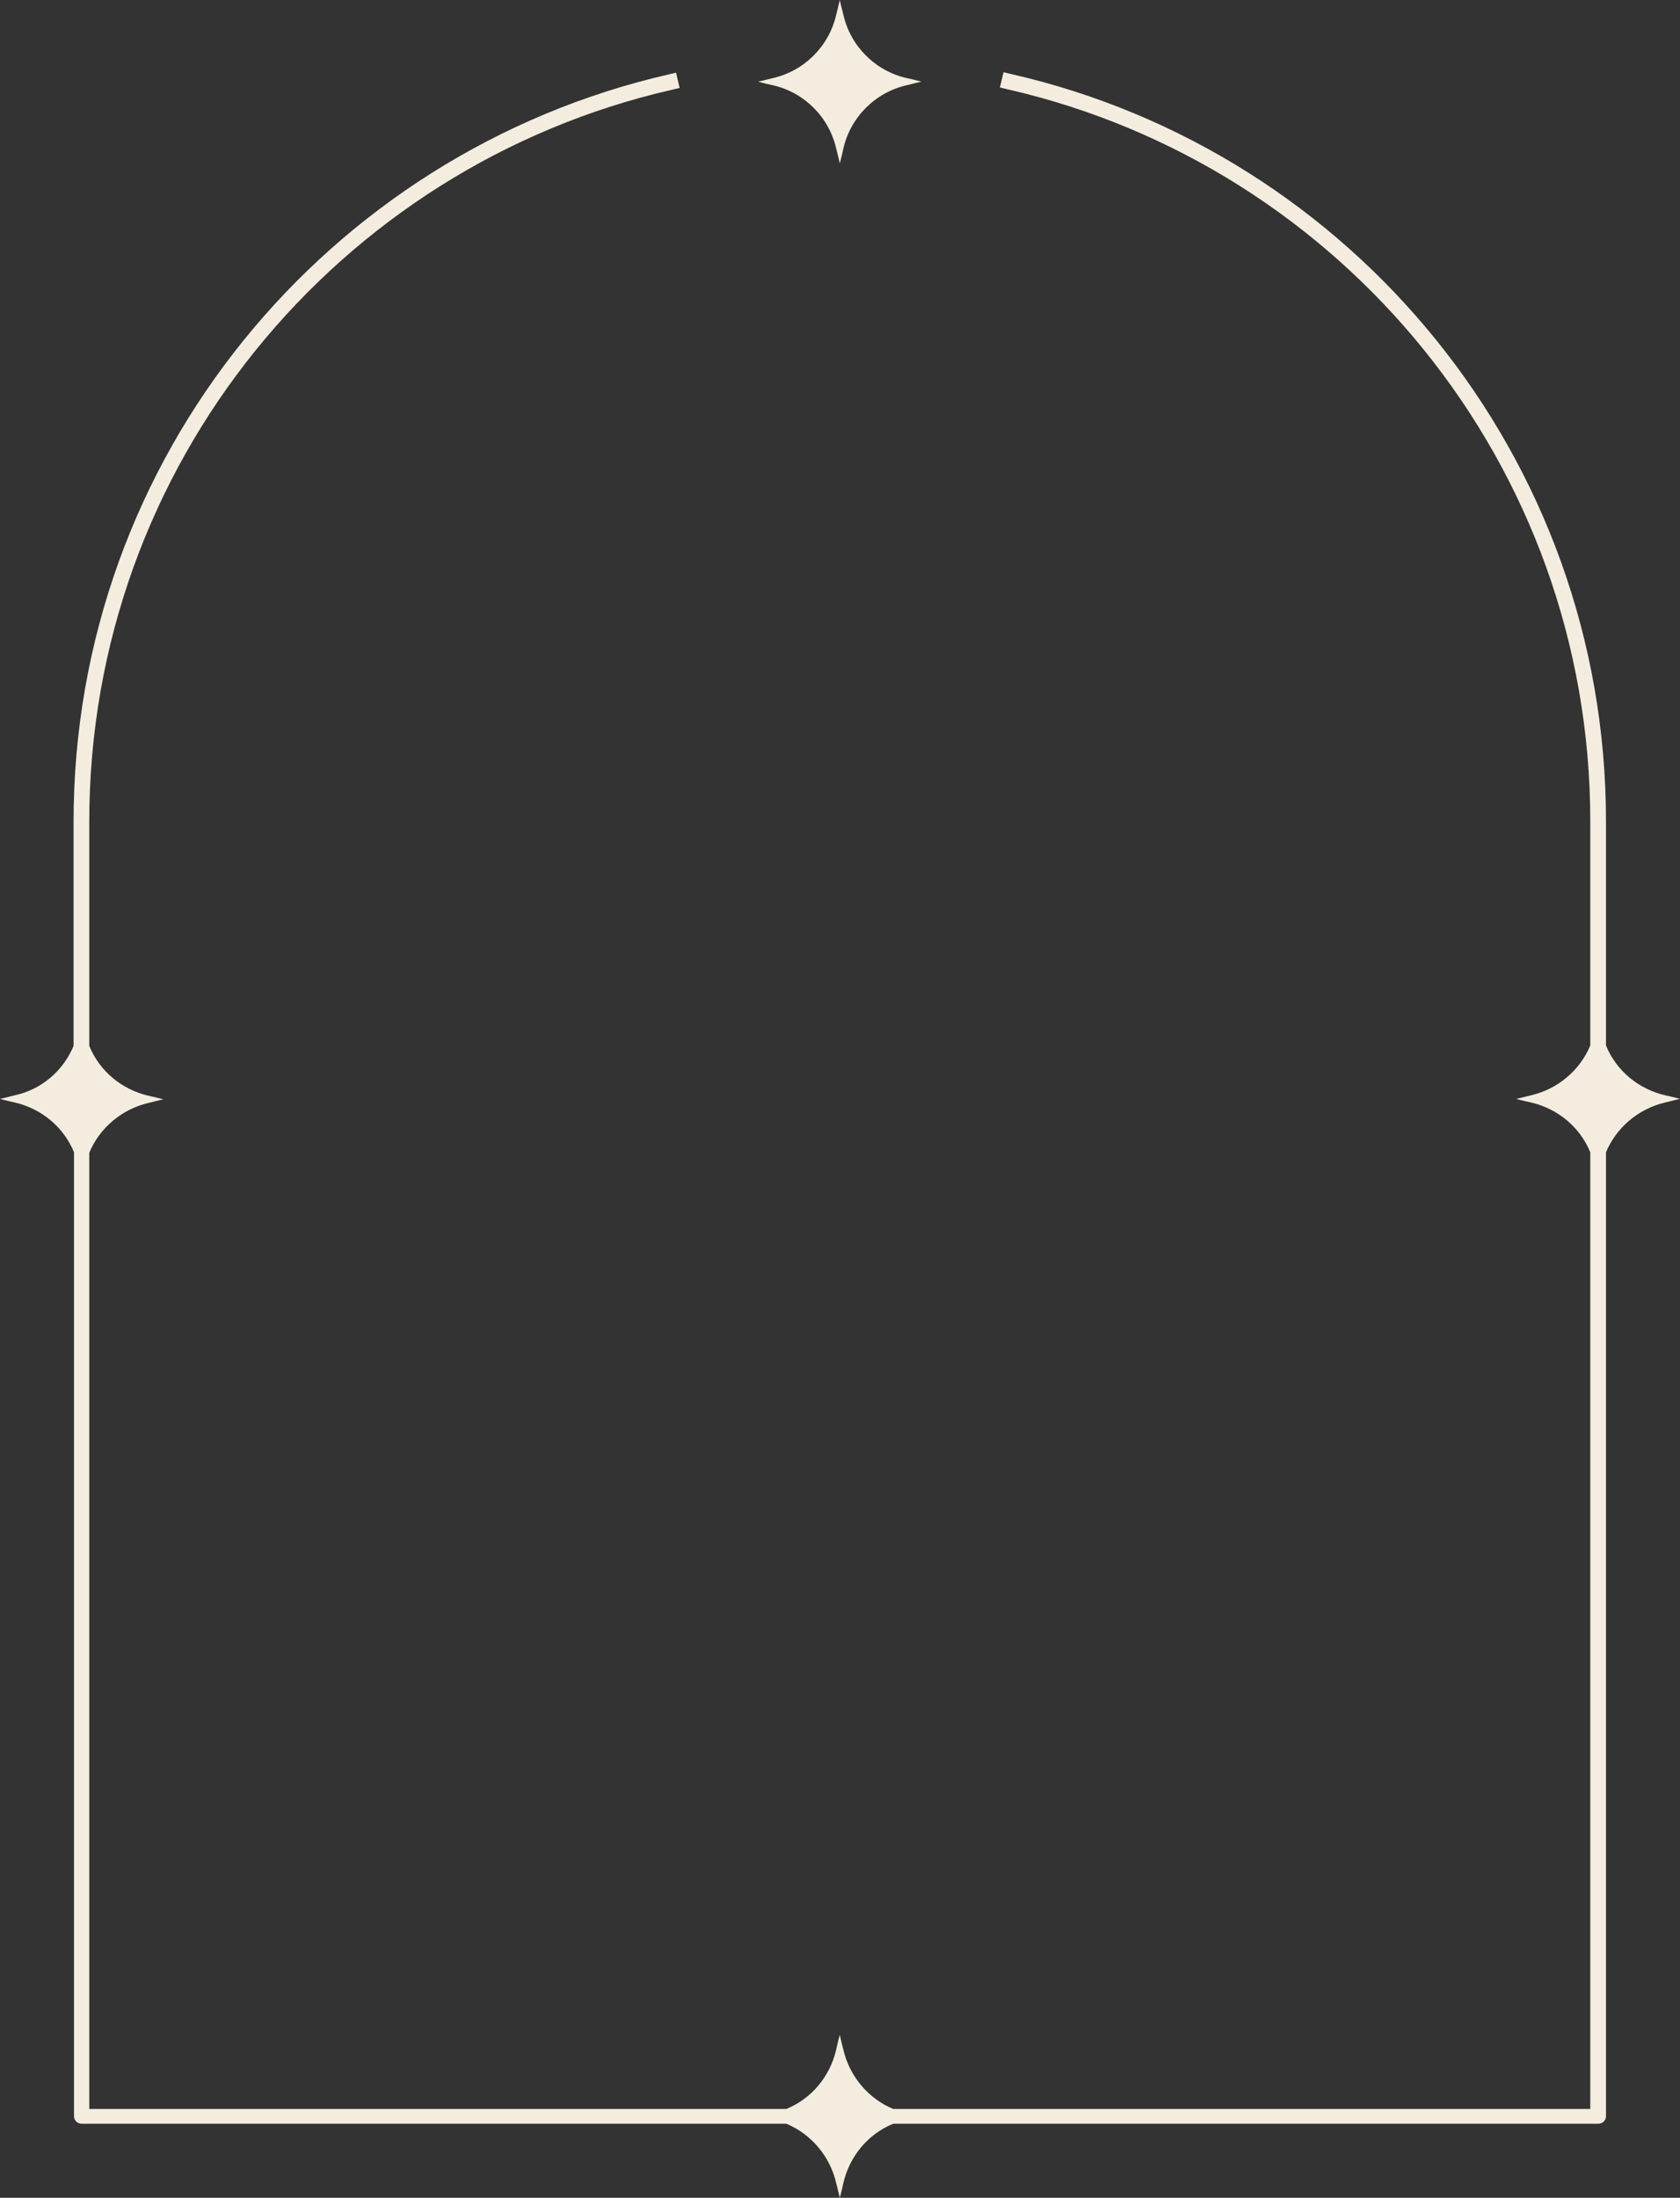 <?xml version="1.0" encoding="UTF-8" standalone="no"?><svg xmlns="http://www.w3.org/2000/svg" xmlns:xlink="http://www.w3.org/1999/xlink" fill="#000000" height="489.8" preserveAspectRatio="xMidYMid meet" version="1" viewBox="56.8 4.6 374.5 489.8" width="374.5" zoomAndPan="magnify"><rect x="56.8" y="4.6" width="374.5" height="489.8" fill="#333333" stroke="none"/><g id="change1_1"><path clip-rule="evenodd" d="M244,4.6c0,0,0.3,1.4,0.8,3.3c1.6,7,7.1,12.5,14.1,14.1 c1.9,0.4,3.3,0.8,3.3,0.8s-1.4,0.3-3.3,0.8c-7,1.6-12.5,7.1-14.1,14.1c-0.4,1.9-0.8,3.3-0.8,3.3s-0.3-1.4-0.8-3.3 c-1.6-7-7.1-12.5-14.1-14.1c-1.9-0.4-3.3-0.8-3.3-0.8s1.4-0.3,3.3-0.8c7-1.6,12.5-7.1,14.1-14.1C243.7,6,244,4.6,244,4.6z M73.2,237.7v-50c0-81.2,56.7-149.1,132.6-166.5l1.7-0.4l0.8,3.4l-1.7,0.4c-74.4,17-129.9,83.6-129.9,163.1v50 c2.3,5.6,7.2,9.7,13.2,11.1c1.9,0.4,3.3,0.8,3.3,0.8s-1.4,0.3-3.3,0.8c-6,1.4-10.9,5.6-13.2,11.1v213.1h155.4 c5.6-2.3,9.7-7.2,11.1-13.2c0.4-1.9,0.8-3.3,0.8-3.3s0.3,1.4,0.8,3.3c1.4,6,5.6,10.9,11.1,13.2h155.4V261.4 c-2.3-5.6-7.2-9.7-13.2-11.1c-1.9-0.4-3.3-0.8-3.3-0.8s1.4-0.3,3.3-0.8c6-1.4,10.9-5.6,13.2-11.1v-50 c0-79.5-55.5-146.1-129.9-163.1l-1.7-0.4l0.8-3.4l1.7,0.4c75.9,17.3,132.6,85.3,132.6,166.5v50c2.3,5.6,7.2,9.7,13.2,11.1 c1.9,0.4,3.3,0.8,3.3,0.8s-1.4,0.3-3.3,0.8c-6,1.4-10.9,5.6-13.2,11.1v214.8c0,1-0.8,1.7-1.7,1.7H255.9c-5.6,2.3-9.7,7.2-11.1,13.2 c-0.4,1.9-0.8,3.3-0.8,3.3s-0.3-1.4-0.8-3.3c-1.4-6-5.6-10.9-11.1-13.2H75c-1,0-1.7-0.8-1.7-1.7V261.4c-2.3-5.6-7.2-9.7-13.2-11.1 c-1.9-0.4-3.3-0.8-3.3-0.8s1.4-0.3,3.3-0.8C66.1,247.4,70.9,243.2,73.2,237.7z" fill="#f4eddf" fill-rule="evenodd"/></g></svg>